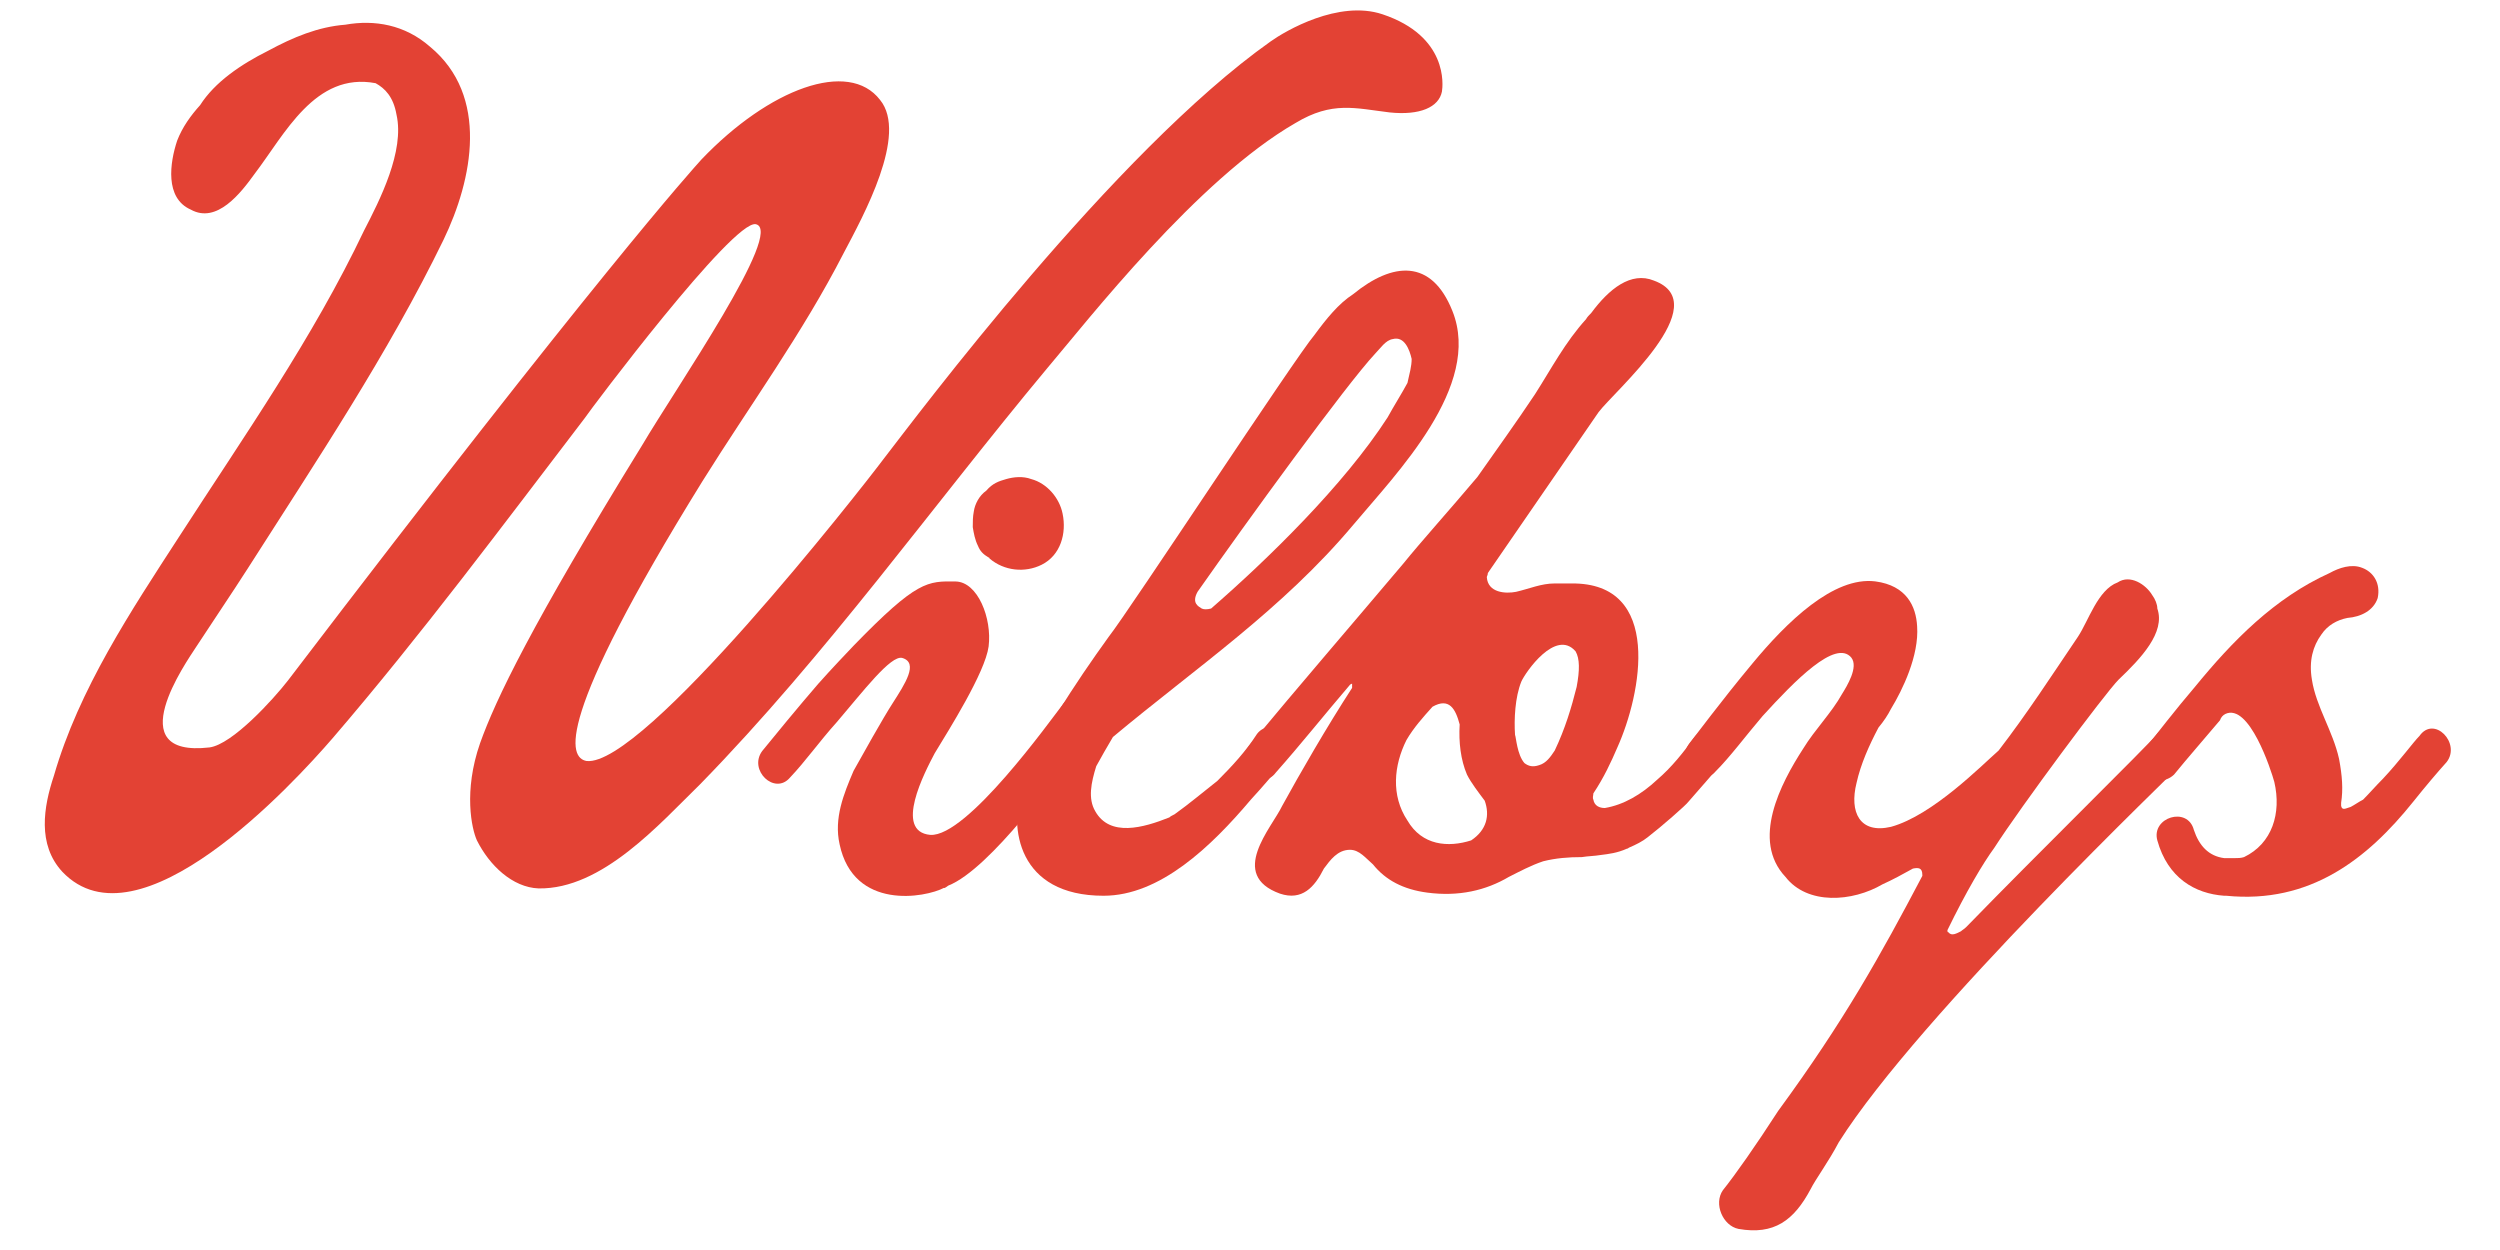 <svg version="1.0" preserveAspectRatio="xMidYMid meet" height="189" viewBox="0 0 283.5 141.75" zoomAndPan="magnify" width="378" xmlns:xlink="http://www.w3.org/1999/xlink" xmlns="http://www.w3.org/2000/svg"><defs><clipPath id="7d28ef5416"><path clip-rule="nonzero" d="M 5.078 1.184 L 163.75 1.184 L 163.75 101.449 L 5.078 101.449 Z M 5.078 1.184"></path></clipPath><clipPath id="3b7f47c121"><path clip-rule="nonzero" d="M 163.516 10.383 C 163.16 12.16 161.027 13.105 157.594 12.75 C 153.684 12.277 151.078 11.449 146.934 13.934 C 135.801 20.332 123.367 36.32 118.746 41.766 C 105.719 57.402 93.758 74.219 79.426 88.902 C 74.809 93.406 68.293 100.867 61.07 100.746 C 58.109 100.629 55.504 98.141 54.082 95.301 C 53.488 93.996 52.543 89.734 54.438 84.285 C 56.215 79.312 60.242 70.902 72.793 50.531 C 76.703 43.898 89.02 26.133 85.703 25.422 C 83.098 24.949 66.992 46.387 66.281 47.453 C 57.043 59.531 47.805 71.969 37.738 83.691 C 33.238 88.902 15.707 107.973 7.062 98.852 C 4.223 95.773 4.93 91.512 6.117 87.957 C 8.957 78.125 14.879 69.242 20.328 60.836 C 27.672 49.465 35.488 38.332 41.289 26.133 C 43.066 22.699 45.91 17.133 44.961 12.988 C 44.605 10.973 43.66 10.027 42.594 9.434 C 35.723 8.133 32.289 15.238 28.855 19.738 C 27.316 21.871 24.59 25.422 21.629 23.766 C 18.668 22.461 19.262 18.438 20.09 15.949 C 20.684 14.41 21.629 13.105 22.695 11.922 C 24.355 9.316 27.316 7.301 30.395 5.762 C 33.238 4.223 36.078 3.039 39.16 2.801 C 42.477 2.211 45.91 2.801 48.754 5.289 C 55.504 10.855 53.609 20.332 50.293 27.199 C 44.016 40.109 35.844 52.309 28.145 64.387 C 26.25 67.348 24.234 70.309 22.223 73.391 C 21.156 75.047 13.457 85.945 23.762 84.758 C 26.367 84.402 30.988 79.312 32.645 77.18 C 67.582 31.344 78.48 19.266 79.547 18.082 C 87.242 10.027 96.246 6.711 99.797 11.328 C 102.996 15.238 97.902 24.477 95.652 28.738 C 91.035 37.742 84.992 46.031 79.664 54.559 C 62.727 81.918 64.504 85.945 66.516 86.297 C 72.914 87.008 97.43 55.742 100.27 51.953 C 103.941 47.215 126.328 17.25 144.094 4.695 C 145.75 3.512 151.789 -0.039 156.766 1.617 C 164.227 4.105 163.633 9.672 163.516 10.383"></path></clipPath><clipPath id="d649012fd7"><path clip-rule="nonzero" d="M 85.949 54 L 122.367 54 L 122.367 101.684 L 85.949 101.684 Z M 85.949 54"></path></clipPath><clipPath id="807684eaec"><path clip-rule="nonzero" d="M 110.312 59.777 C 110.312 59.184 110.312 58.594 110.43 58 C 110.551 57.172 111.023 56.223 111.852 55.633 C 112.562 54.801 113.273 54.566 114.102 54.328 C 114.93 54.09 115.996 53.973 116.945 54.328 C 118.723 54.801 120.141 56.461 120.496 58.238 C 120.973 60.488 120.262 62.973 118.129 64.039 C 116.234 64.988 113.867 64.75 112.207 63.328 C 112.207 63.211 112.09 63.211 112.09 63.211 C 111.496 62.855 111.141 62.5 110.906 61.91 C 110.551 61.199 110.43 60.488 110.312 59.777 M 121.289 86.02 C 120.254 87.344 112.336 98.543 107.523 100.434 C 107.523 100.434 107.059 100.801 107.055 100.68 C 104.945 101.797 96.805 103.285 95.211 95.742 C 94.551 92.793 95.672 90.043 96.797 87.41 C 97.594 85.973 100.211 81.293 101.238 79.727 C 102.613 77.566 104.215 75.16 102.309 74.609 C 101 74.285 97.895 78.383 94.895 81.887 C 92.93 84.066 91.324 86.352 89.59 88.172 C 87.859 90.223 84.828 87.332 86.438 85.16 C 87.707 83.594 90.586 80.09 92.777 77.555 C 94.281 75.859 96.133 73.922 96.824 73.195 C 104 65.805 105.188 65.895 108.387 65.941 C 110.875 66 112.512 70.109 112.109 73.316 C 111.703 76.289 107.59 82.781 105.992 85.426 C 104.855 87.582 101.336 94.297 105.496 94.676 C 109.648 94.938 119.082 81.738 120.574 79.805 C 122.184 77.637 122.898 83.852 121.289 86.023"></path></clipPath><clipPath id="82b45f0a2b"><path clip-rule="nonzero" d="M 115.273 30.504 L 165.645 30.504 L 165.645 101.684 L 115.273 101.684 Z M 115.273 30.504"></path></clipPath><clipPath id="e20649b511"><path clip-rule="nonzero" d="M 157.355 47.332 C 158.066 46.031 158.898 44.727 159.605 43.426 C 159.844 42.359 160.082 41.531 160.082 40.703 C 159.844 39.637 159.25 38.098 157.949 38.449 C 157.121 38.57 156.527 39.516 155.938 40.109 C 152.621 43.664 141.367 59.176 135.801 67.113 C 135.09 68.414 135.922 68.77 136.277 69.008 C 136.512 69.125 136.867 69.125 137.34 69.008 C 143.738 63.441 152.383 55.031 157.355 47.332 M 153.449 59.531 C 145.395 69.125 135.566 75.758 126.207 83.574 C 125.496 84.758 124.906 85.824 124.312 86.891 C 123.723 88.785 123.367 90.562 124.195 91.984 C 125.852 94.945 129.645 93.879 132.605 92.695 C 132.723 92.574 132.961 92.457 133.195 92.34 C 134.855 91.156 136.395 89.852 138.051 88.551 C 139.711 86.891 141.25 85.234 142.551 83.219 C 144.211 81.086 147.172 84.285 145.512 86.418 C 144.566 87.602 143.262 89.141 141.844 90.68 C 137.34 96.012 131.539 101.578 125.145 101.578 C 115.43 101.578 114.363 93.879 115.906 89.141 C 117.207 84.523 122.062 77.297 125.734 72.203 C 127.984 69.363 146.934 40.465 149.066 37.977 C 150.371 36.199 151.789 34.426 153.449 33.359 C 157.949 29.688 162.332 29.332 164.699 35.254 C 168.133 43.781 158.305 53.73 153.449 59.531"></path></clipPath><clipPath id="7a503b58eb"><path clip-rule="nonzero" d="M 141.051 31.453 L 195.676 31.453 L 195.676 101.684 L 141.051 101.684 Z M 141.051 31.453"></path></clipPath><clipPath id="f7e22c59cb"><path clip-rule="nonzero" d="M 178.672 73.863 C 176.422 71.258 172.988 76.23 172.516 77.297 C 171.805 79.074 171.684 81.562 171.805 83.336 C 171.922 83.574 172.039 85.59 172.871 86.535 C 173.344 86.891 173.816 87.008 174.527 86.773 C 175.355 86.535 175.832 85.824 176.305 85.113 C 177.488 82.629 178.199 80.258 178.793 77.891 C 179.148 75.996 179.148 74.691 178.672 73.863 M 168.367 90.801 C 167.66 89.852 166.828 88.785 166.355 87.84 C 165.645 86.18 165.406 84.168 165.527 82.152 C 165.055 80.379 164.344 79.074 162.449 80.141 C 161.383 81.324 160.316 82.508 159.488 83.93 C 158.066 86.773 157.711 90.207 159.605 93.051 C 161.262 95.891 164.223 96.129 166.828 95.301 C 168.605 94.117 168.961 92.457 168.367 90.801 M 195.137 86.652 C 194.305 87.719 192.887 89.258 191.465 90.918 C 191.227 91.273 188.383 93.762 186.844 94.945 C 186.254 95.418 185.543 95.773 184.715 96.129 C 184.715 96.129 184.594 96.246 184.477 96.246 C 183.41 96.723 182.461 96.84 181.516 96.957 C 180.805 97.078 180.094 97.078 179.383 97.195 C 177.844 97.195 176.422 97.312 175 97.668 C 173.582 98.141 172.277 98.852 171.094 99.445 C 168.488 100.984 165.406 101.695 161.855 101.223 C 159.133 100.867 157.117 99.801 155.695 98.023 C 154.867 97.312 154.156 96.367 153.09 96.367 C 151.668 96.367 150.84 97.551 150.129 98.496 C 149.062 100.629 147.645 102.168 145.156 101.34 C 139.234 99.207 144.207 93.879 145.395 91.391 C 147.406 87.719 150.484 82.391 153.328 78.008 L 153.328 77.535 C 153.211 77.535 153.09 77.652 153.09 77.652 C 150.25 80.969 147.523 84.402 144.684 87.602 C 143.023 89.852 139.945 86.773 141.602 84.641 C 147.406 77.652 153.328 70.785 159.133 63.914 C 161.145 61.426 164.344 57.875 167.539 54.086 C 169.789 50.887 171.922 47.926 174.055 44.727 C 175.949 41.766 177.488 38.805 179.855 36.199 C 179.977 35.965 180.211 35.727 180.449 35.488 C 182.461 32.766 184.949 30.754 187.555 31.82 C 194.66 34.426 183.055 44.371 181.277 46.742 C 179.148 49.82 173.934 57.402 168.723 64.98 C 168.723 65.219 168.605 65.336 168.605 65.453 C 168.723 67.23 170.738 67.348 171.922 67.113 C 173.461 66.758 174.766 66.164 176.305 66.164 L 178.199 66.164 C 188.621 66.047 186.133 78.719 183.41 84.758 C 182.699 86.418 181.871 88.195 180.688 89.969 C 180.688 90.207 180.566 90.445 180.688 90.68 C 180.805 91.391 181.398 91.629 181.988 91.629 C 184.121 91.273 186.133 90.09 187.91 88.43 C 189.57 87.008 190.871 85.352 192.176 83.574 C 193.832 81.441 196.793 84.523 195.137 86.652"></path></clipPath><clipPath id="8c78e5ad1b"><path clip-rule="nonzero" d="M 191 65.504 L 248.172 65.504 L 248.172 139.52 L 191 139.52 Z M 191 65.504"></path></clipPath><clipPath id="526f183f76"><path clip-rule="nonzero" d="M 247.602 86.418 C 246.891 87.246 217.637 115.078 208.52 129.527 C 207.336 131.777 205.914 133.672 205.32 134.855 C 203.426 138.41 201.176 140.066 197.148 139.359 C 195.371 139.004 194.305 136.516 195.371 134.977 C 196.793 133.199 199.043 130 201.648 125.973 C 209.109 115.789 213.254 108.328 217.992 99.328 L 217.992 99.207 C 217.992 98.379 217.52 98.379 216.926 98.496 C 215.863 99.09 214.559 99.801 213.492 100.273 C 210.059 102.289 204.965 102.645 202.477 99.445 C 198.57 95.301 201.887 88.902 204.492 84.879 C 205.793 82.746 207.688 80.852 208.875 78.719 C 209.465 77.77 210.77 75.641 209.941 74.574 C 208.164 72.441 203.543 77.18 199.871 81.207 C 197.859 83.574 196.203 85.824 194.543 87.484 C 192.766 89.496 189.805 86.652 191.582 84.285 C 192.176 83.574 195.137 79.547 198.688 75.285 C 202.598 70.547 207.926 65.336 212.664 65.93 C 216.215 66.402 217.281 68.77 217.402 71.02 C 217.637 74.336 215.742 78.246 214.441 80.379 C 214.086 81.086 213.609 81.797 213.02 82.508 C 211.953 84.523 211.004 86.652 210.531 88.785 C 209.703 92.102 210.887 94.59 214.441 93.762 C 219.176 92.457 224.742 86.773 226.641 85.113 C 229.836 80.969 232.68 76.586 235.641 72.203 C 236.824 70.43 237.891 66.875 240.141 66.047 C 241.562 65.098 243.34 66.285 244.051 67.469 C 244.402 67.941 244.641 68.535 244.641 69.008 C 245.59 71.73 242.746 74.691 240.258 77.062 C 238.719 78.602 229.125 91.512 226.164 96.129 C 224.863 97.906 222.969 101.102 220.836 105.484 C 220.836 105.605 220.836 105.723 220.953 105.723 C 221.309 106.195 221.902 105.84 222.375 105.605 C 222.492 105.484 222.73 105.367 222.969 105.129 C 231.258 96.602 243.457 84.641 244.523 83.336 C 246.301 80.969 249.379 84.168 247.602 86.418"></path></clipPath><clipPath id="da5ede7b15"><path clip-rule="nonzero" d="M 242.734 64.086 L 277.969 64.086 L 277.969 101.922 L 242.734 101.922 Z M 242.734 64.086"></path></clipPath><clipPath id="c7e77412ec"><path clip-rule="nonzero" d="M 277.449 86.418 C 276.383 87.602 275.078 89.141 273.656 90.918 C 268.445 97.43 261.934 102.523 252.457 101.578 L 252.223 101.578 C 248.906 101.34 245.824 99.562 244.641 95.301 C 243.93 92.695 248.074 91.391 248.785 94.117 C 249.379 95.891 250.445 97.078 252.223 97.312 L 253.406 97.312 C 253.762 97.312 254.117 97.312 254.473 97.195 C 257.668 95.656 258.734 92.219 257.906 88.668 C 257.551 87.363 255.062 79.668 252.34 80.969 C 252.102 81.086 251.867 81.324 251.746 81.68 C 249.852 83.93 248.074 85.945 246.535 87.84 C 244.523 89.734 241.68 87.008 243.457 84.641 C 244.402 83.457 246.773 80.379 248.906 77.891 C 253.168 72.68 257.906 67.824 264.184 64.98 C 265.25 64.387 266.668 63.914 267.855 64.387 C 269.156 64.863 269.984 66.164 269.629 67.824 C 269.156 69.242 267.734 69.953 266.195 70.074 C 265.012 70.309 263.945 70.902 263.234 71.969 C 262.289 73.27 261.812 74.93 262.168 77.062 C 262.645 80.141 264.539 82.863 265.25 86.062 C 265.605 87.957 265.723 89.496 265.484 91.035 L 265.484 91.391 C 265.605 91.984 266.078 91.629 266.551 91.512 C 267.023 91.273 267.5 90.918 267.973 90.68 C 268.684 89.969 269.395 89.141 270.223 88.312 C 272.117 86.297 273.656 84.168 274.367 83.457 C 276.027 81.086 279.105 84.285 277.449 86.418"></path></clipPath></defs><g clip-path="url(#7d28ef5416)"><g clip-path="url(#3b7f47c121)"><path fill-rule="nonzero" fill-opacity="1" d="M 3.895 0 L 279.152 0 L 279.152 140.703 L 3.895 140.703 Z M 3.895 0" fill="#e34234"></path></g></g><g clip-path="url(#d649012fd7)"><g clip-path="url(#807684eaec)"><path fill-rule="nonzero" fill-opacity="1" d="M 3.895 0 L 279.152 0 L 279.152 140.703 L 3.895 140.703 Z M 3.895 0" fill="#e34234"></path></g></g><g clip-path="url(#82b45f0a2b)"><g clip-path="url(#e20649b511)"><path fill-rule="nonzero" fill-opacity="1" d="M 3.895 0 L 279.152 0 L 279.152 140.703 L 3.895 140.703 Z M 3.895 0" fill="#e34234"></path></g></g><g clip-path="url(#7a503b58eb)"><g clip-path="url(#f7e22c59cb)"><path fill-rule="nonzero" fill-opacity="1" d="M 3.895 0 L 279.152 0 L 279.152 140.703 L 3.895 140.703 Z M 3.895 0" fill="#e34234"></path></g></g><g clip-path="url(#8c78e5ad1b)"><g clip-path="url(#526f183f76)"><path fill-rule="nonzero" fill-opacity="1" d="M 3.895 0 L 279.152 0 L 279.152 140.703 L 3.895 140.703 Z M 3.895 0" fill="#e34234"></path></g></g><g clip-path="url(#da5ede7b15)"><g clip-path="url(#c7e77412ec)"><path fill-rule="nonzero" fill-opacity="1" d="M 3.895 0 L 279.152 0 L 279.152 140.703 L 3.895 140.703 Z M 3.895 0" fill="#e34234"></path></g></g></svg>